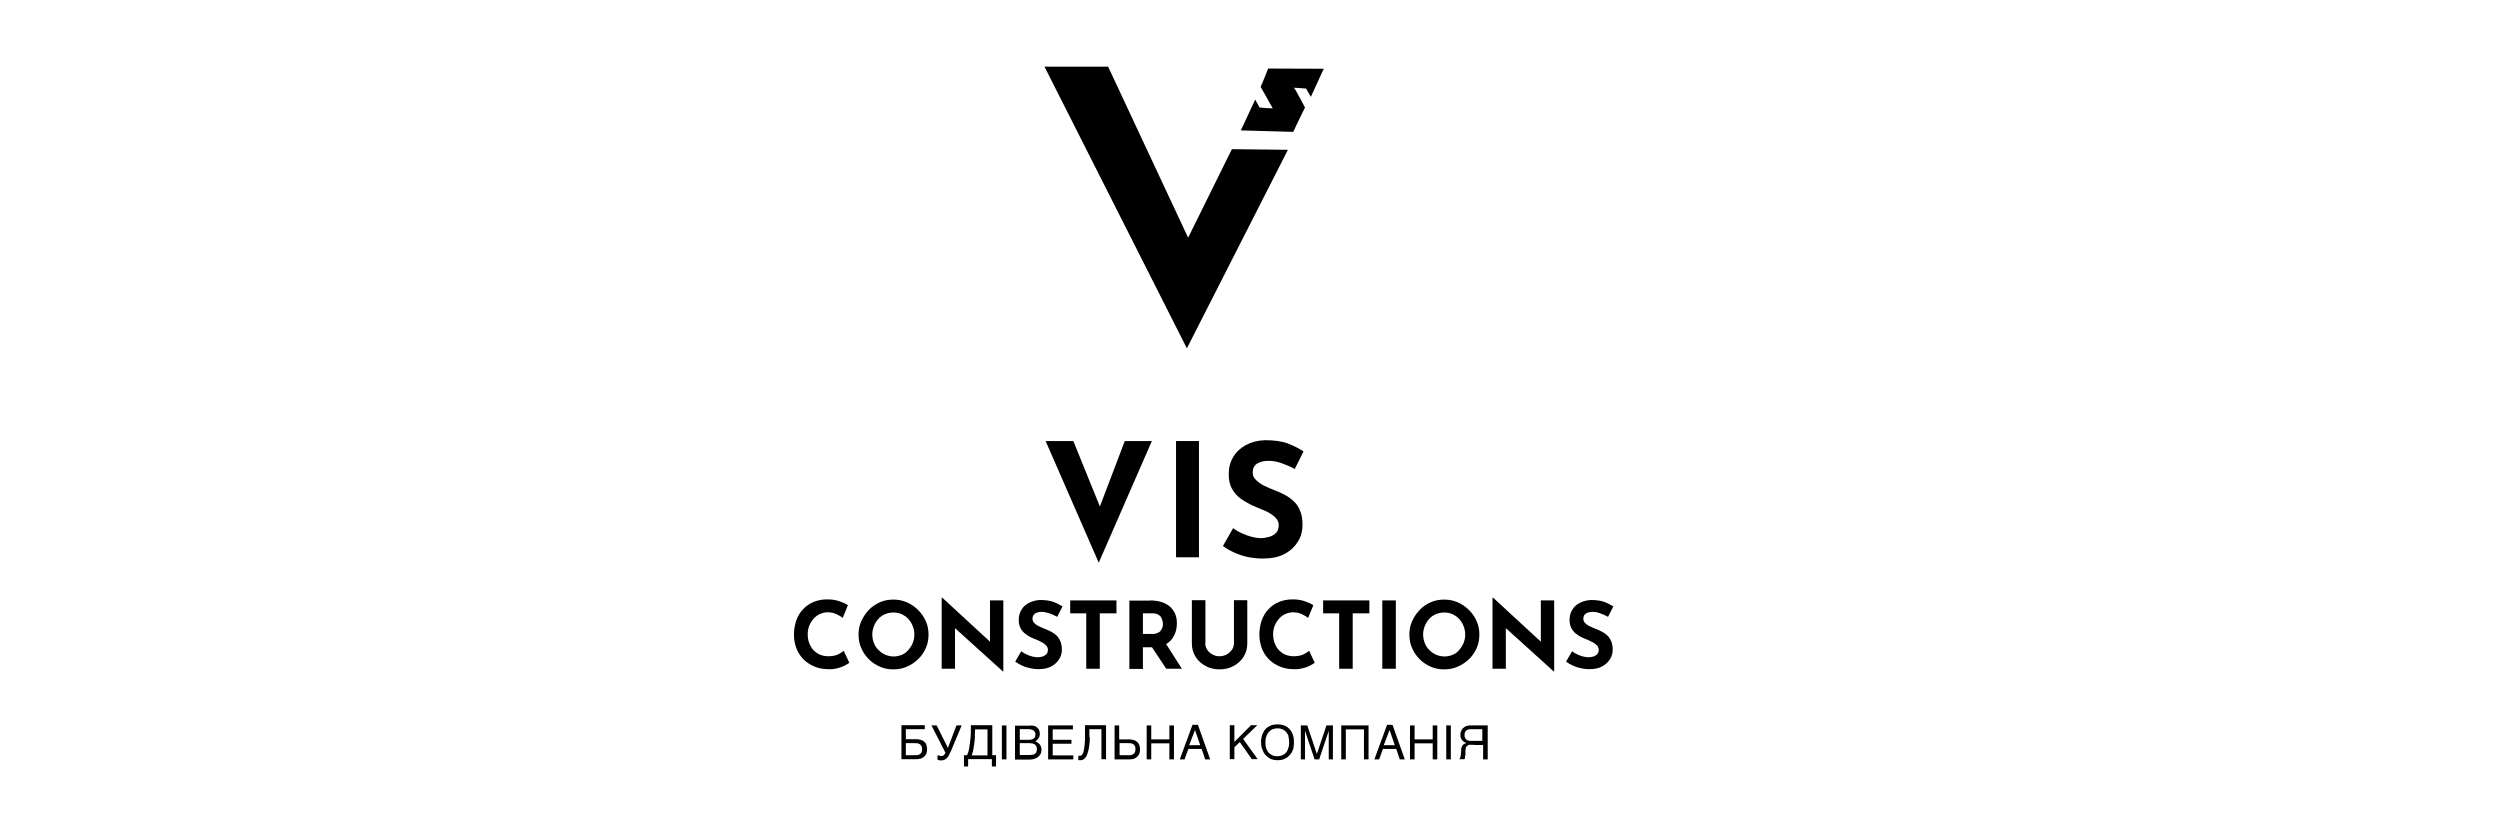 <?xml version="1.0" encoding="UTF-8"?>
<svg xmlns="http://www.w3.org/2000/svg" id="_Шар_1" data-name="Шар 1" viewBox="0 0 120 40">
  <g>
    <path d="M51.52,21.17l1.63,4.02-.64-.13,1.48-3.89h1.3l-2.55,5.84-2.55-5.84h1.32Z"></path>
    <path d="M56.45,21.17h1.1v5.58h-1.1v-5.58Z"></path>
    <path d="M62.16,22.52c-.21-.12-.43-.21-.65-.29s-.43-.11-.62-.11c-.24,0-.42.05-.56.14-.14.1-.2.24-.2.43,0,.13.05.25.16.35.1.1.24.2.4.28.16.08.33.15.51.22.16.06.32.13.48.22.16.08.3.19.43.31.13.12.23.28.3.46.08.18.11.41.11.68,0,.28-.07.55-.22.79-.15.24-.36.44-.64.59-.28.15-.63.22-1.05.22-.21,0-.43-.02-.65-.06s-.44-.11-.65-.2c-.21-.09-.42-.2-.61-.34l.49-.86c.13.1.27.18.43.25.15.07.31.13.47.17.16.04.3.06.43.06s.26-.02.4-.06c.13-.04.25-.1.33-.19.09-.09.13-.22.13-.38,0-.11-.04-.21-.11-.3-.07-.09-.17-.17-.3-.25-.12-.08-.26-.14-.41-.2-.17-.07-.35-.14-.53-.23-.18-.09-.35-.19-.51-.31-.16-.12-.29-.28-.39-.46-.1-.18-.15-.41-.15-.68,0-.32.07-.6.22-.84.14-.24.35-.43.61-.57.26-.14.57-.22.91-.23.45,0,.82.05,1.1.16.28.11.53.23.75.38l-.42.84Z"></path>
    <path d="M40.76,31.82s-.1.07-.2.12c-.1.05-.21.1-.35.13-.14.04-.29.06-.46.05-.26,0-.49-.05-.69-.14-.2-.09-.38-.21-.52-.36-.14-.15-.25-.33-.32-.52-.07-.2-.11-.41-.11-.63,0-.25.04-.48.11-.69.08-.21.18-.39.33-.54.14-.15.31-.27.51-.35.2-.08.41-.12.65-.12.22,0,.41.03.58.09.17.06.31.12.41.19l-.25.61c-.07-.06-.17-.12-.3-.18-.12-.06-.27-.09-.43-.09-.12,0-.24.03-.36.08-.11.05-.22.13-.3.22-.09.1-.16.21-.21.33-.05.13-.08.26-.08.41,0,.16.02.3.07.43.05.13.11.24.2.34.09.09.19.17.31.22.12.05.26.08.41.08.18,0,.33-.03.45-.08.12-.06.22-.12.29-.18l.27.58Z"></path>
    <path d="M41.21,30.46c0-.23.04-.44.13-.64.09-.2.21-.38.36-.54.15-.16.33-.28.53-.37.2-.09.42-.13.65-.13s.44.04.65.13c.2.09.38.21.54.37.16.16.28.33.37.54.09.2.13.42.13.64s-.04.45-.13.65c-.09.2-.21.38-.37.53-.16.15-.33.27-.54.36-.2.09-.42.13-.65.13s-.45-.04-.65-.13c-.2-.09-.38-.21-.53-.36-.15-.15-.27-.33-.36-.53-.09-.2-.13-.42-.13-.65ZM41.87,30.46c0,.15.03.28.08.41.05.13.12.24.22.33.09.1.2.17.33.23.12.05.26.08.4.08s.27-.03.39-.08c.12-.05.23-.13.31-.23.09-.1.16-.21.21-.33.05-.13.08-.26.08-.41s-.03-.29-.08-.41c-.05-.13-.12-.24-.21-.34-.09-.1-.2-.17-.32-.23-.12-.05-.25-.08-.4-.08s-.27.03-.4.08c-.12.05-.23.13-.32.23-.09.1-.16.21-.21.34-.05.13-.08.27-.08.41Z"></path>
    <path d="M48.14,32.23l-2.49-2.25.19.11v2.01s-.64,0-.64,0v-3.41h.03l2.43,2.24-.14-.06v-2.05s.64,0,.64,0v3.41h-.02Z"></path>
    <path d="M50.75,29.61c-.12-.07-.25-.12-.38-.17-.13-.04-.25-.07-.36-.07-.14,0-.25.03-.33.08-.08.06-.12.14-.12.25,0,.08.03.15.09.21.06.06.14.12.24.16.1.05.2.09.3.13.1.04.19.08.28.13.09.05.18.11.25.18.07.07.13.16.18.27.04.11.07.24.07.4,0,.17-.04.32-.13.46-.09.14-.21.26-.38.35-.17.09-.37.13-.61.13-.12,0-.25-.01-.38-.04-.13-.03-.26-.06-.38-.12-.12-.05-.25-.12-.36-.2l.29-.5c.08.06.16.11.25.15.09.04.18.08.27.1.09.02.18.04.25.04s.16-.01.23-.03c.08-.02.14-.06.2-.11.05-.05.08-.13.08-.22,0-.07-.02-.12-.06-.18-.04-.05-.1-.1-.17-.15-.07-.04-.15-.08-.24-.12-.1-.04-.2-.08-.31-.13-.11-.05-.21-.11-.3-.18-.09-.07-.17-.16-.23-.27-.06-.11-.09-.24-.09-.4,0-.19.04-.35.13-.49.08-.14.2-.25.36-.33.15-.08.33-.13.53-.14.26,0,.48.03.64.09.16.06.31.14.44.22l-.25.49Z"></path>
    <path d="M51.38,28.82h2.21v.62h-.8v2.66h-.65v-2.66h-.77v-.62Z"></path>
    <path d="M55.21,28.82c.2,0,.39.03.55.08.16.05.29.13.4.22.11.1.19.21.25.35.06.14.08.29.08.46,0,.13-.02.27-.06.4-.04.13-.11.26-.2.37-.09.11-.21.2-.36.27-.15.07-.33.1-.55.1h-.46v1.04h-.65v-3.28h.99ZM55.32,30.43c.1,0,.18-.02.25-.05.07-.03.12-.07.15-.12.04-.05.06-.1.08-.16.02-.05.02-.11.02-.15,0-.04,0-.08-.02-.14-.01-.05-.03-.11-.06-.17-.03-.06-.08-.1-.15-.14-.07-.04-.16-.06-.27-.06h-.46v.99h.46ZM55.92,30.83l.81,1.27h-.75l-.83-1.25.77-.02Z"></path>
    <path d="M57.85,30.88c0,.1.03.2.09.3.06.1.14.17.25.23.1.06.21.09.34.09.13,0,.25-.03.36-.09.1-.06.19-.14.25-.23.06-.1.09-.19.09-.3v-2.07h.64v2.08c0,.24-.06.45-.18.64-.12.19-.28.33-.48.44-.2.11-.43.16-.67.16s-.47-.05-.67-.16c-.2-.11-.36-.25-.48-.44-.12-.19-.18-.4-.18-.64v-2.08h.65v2.07Z"></path>
    <path d="M63.1,31.82s-.1.07-.2.12c-.1.05-.21.1-.35.13-.14.04-.29.06-.46.05-.26,0-.49-.05-.69-.14-.2-.09-.38-.21-.52-.36-.14-.15-.25-.33-.32-.52-.07-.2-.11-.41-.11-.63,0-.25.04-.48.11-.69.08-.21.18-.39.33-.54.14-.15.31-.27.51-.35.2-.08.41-.12.65-.12.22,0,.41.03.58.09.17.06.31.12.41.19l-.25.61c-.07-.06-.17-.12-.3-.18-.12-.06-.27-.09-.43-.09-.12,0-.24.03-.36.08-.11.05-.22.13-.3.22-.09.1-.16.21-.21.33-.05.13-.08.26-.08.41,0,.16.02.3.07.43.05.13.11.24.2.34.09.09.19.17.31.22.12.05.26.08.41.08.18,0,.33-.03.45-.08.12-.06.22-.12.29-.18l.27.58Z"></path>
    <path d="M63.52,28.82h2.21v.62h-.8v2.66h-.65v-2.66h-.77v-.62Z"></path>
    <path d="M66.35,28.82h.65v3.28h-.65v-3.28Z"></path>
    <path d="M67.65,30.46c0-.23.04-.44.13-.64.09-.2.21-.38.36-.54.15-.16.33-.28.53-.37.2-.09.42-.13.65-.13s.44.04.65.13c.2.09.38.21.54.37.16.16.28.33.37.54.09.2.13.42.13.64s-.04.45-.13.65c-.09.2-.21.38-.37.53-.16.15-.33.27-.54.36-.2.09-.42.13-.65.13s-.45-.04-.65-.13c-.2-.09-.38-.21-.53-.36-.15-.15-.27-.33-.36-.53-.09-.2-.13-.42-.13-.65ZM68.31,30.46c0,.15.03.28.08.41.05.13.12.24.22.33.09.1.2.17.33.23.12.05.26.08.4.08s.27-.03.39-.08c.12-.05.23-.13.31-.23.09-.1.16-.21.21-.33.05-.13.08-.26.08-.41s-.03-.29-.08-.41c-.05-.13-.12-.24-.21-.34-.09-.1-.2-.17-.32-.23-.12-.05-.25-.08-.4-.08s-.27.03-.4.08c-.12.05-.23.13-.32.23-.09.1-.16.21-.21.34-.05.13-.08.27-.08.41Z"></path>
    <path d="M74.58,32.23l-2.49-2.25.19.11v2.01s-.64,0-.64,0v-3.41h.03l2.43,2.24-.14-.06v-2.05s.64,0,.64,0v3.41h-.02Z"></path>
    <path d="M77.19,29.61c-.12-.07-.25-.12-.38-.17s-.25-.07-.36-.07c-.14,0-.25.03-.33.08-.08.06-.12.14-.12.25,0,.08.03.15.09.21.06.06.14.12.24.16.1.05.2.09.3.13.1.04.19.08.28.13.09.05.18.11.25.18.07.07.13.16.18.27.04.11.07.24.07.4,0,.17-.04.32-.13.46-.09.14-.21.26-.38.35-.17.09-.37.13-.61.13-.12,0-.25-.01-.38-.04-.13-.03-.26-.06-.38-.12-.12-.05-.25-.12-.36-.2l.29-.5c.08.06.16.11.25.15.09.04.18.08.27.1.09.02.18.04.25.04s.16-.01.23-.03c.08-.02.14-.06.2-.11.05-.05.08-.13.08-.22,0-.07-.02-.12-.06-.18-.04-.05-.1-.1-.17-.15-.07-.04-.15-.08-.24-.12-.1-.04-.2-.08-.31-.13-.11-.05-.21-.11-.3-.18-.09-.07-.17-.16-.23-.27-.06-.11-.09-.24-.09-.4,0-.19.04-.35.13-.49.08-.14.2-.25.36-.33.15-.08.33-.13.53-.14.26,0,.48.03.64.09.16.06.31.14.44.22l-.25.49Z"></path>
  </g>
  <g>
    <path d="M43.48,35v.48h.46c.1,0,.18.01.25.03.07.02.13.05.18.1.05.04.08.09.1.15.02.06.03.13.03.2s-.01.14-.03.2c-.02.06-.06.11-.1.15-.04.04-.1.08-.16.1-.07.02-.14.03-.22.03h-.72v-1.63h1.12v.19h-.9ZM44.07,36.24s.07-.03.1-.05c.03-.02.05-.05.07-.09.02-.04.02-.08.02-.14s0-.1-.03-.14c-.02-.04-.04-.07-.07-.09-.03-.02-.07-.04-.11-.05-.05,0-.1-.01-.15-.01h-.42v.58h.47s.09,0,.13-.01Z"></path>
    <path d="M45.02,36.25s.03.01.04.02h.05s.03.02.05.02c.03,0,.06,0,.09-.01.02,0,.04-.02.06-.04.02-.02.03-.03.04-.05.01-.02.02-.04.03-.06l-.67-1.31h.25l.54,1.08.41-1.08h.25l-.51,1.22c-.04.08-.07.15-.1.21-.03.06-.06.1-.1.14-.04.04-.08.06-.12.08-.05.02-.1.03-.16.03-.03,0-.07,0-.1-.01s-.06-.02-.07-.03v-.21s.02.01.03.02Z"></path>
    <path d="M46.46,36.15s.03-.08.04-.13c.01-.05.02-.1.03-.16,0-.06.02-.13.03-.21,0-.09.02-.17.03-.26,0-.08.01-.16.01-.23,0-.08,0-.14,0-.2,0-.06,0-.11,0-.15h1.03v1.44h.18v.54h-.2v-.35h-1.14v.35h-.2v-.54h.15s.03-.07.04-.11ZM46.8,35.32c0,.11-.02.21-.03.32,0,.08-.02.15-.03.21,0,.06-.02.11-.03.16,0,.05-.02.09-.03.13l-.04.12h.76v-1.25h-.6c0,.11,0,.21-.01.32Z"></path>
    <path d="M48.09,36.45v-1.63h.22v1.63h-.22Z"></path>
    <path d="M49.49,34.82s.09.01.14.02c.04.01.08.03.11.05.03.02.06.05.09.08.03.03.05.07.06.11.01.04.02.09.02.15,0,.03,0,.06-.01.09,0,.03-.02.06-.04.1-.02.03-.04.06-.07.09-.03.03-.06.05-.1.07.03.01.07.03.1.05.03.02.07.05.1.08.03.03.05.07.07.11.02.05.03.1.03.16,0,.04,0,.07-.01.11,0,.04-.02.08-.04.11-.02.04-.05.07-.08.1-.03.03-.07.06-.11.08-.04.03-.09.04-.15.06-.05.01-.12.02-.19.02h-.69v-1.63h.58c.06,0,.12,0,.17,0ZM49.54,35.49s.08-.03.1-.06c.02-.02.04-.05.05-.08,0-.03.01-.07.01-.1,0-.04,0-.07-.02-.1-.01-.03-.03-.05-.06-.08-.03-.02-.06-.04-.1-.05-.04-.01-.1-.02-.16-.02h-.41v.51h.41c.07,0,.13,0,.18-.02ZM49.57,36.23s.09-.03.12-.06c.03-.02.05-.05.06-.09.01-.03.02-.07.02-.12s0-.08-.02-.12c-.01-.03-.03-.07-.06-.09-.03-.03-.07-.04-.12-.06-.05-.01-.11-.02-.18-.02h-.44v.57h.44c.07,0,.13,0,.18-.02Z"></path>
    <path d="M50.53,35v.51h.9v.19h-.9v.56h.99v.19h-1.21v-1.63h1.19v.19h-.97Z"></path>
    <path d="M52.31,35.38c0,.12,0,.24-.02.35-.01.11-.03.21-.05.3-.02.09-.05.17-.08.24-.03.07-.08.12-.12.16-.05.04-.11.06-.18.06-.02,0-.04,0-.05,0-.01,0-.03,0-.05-.01v-.2s.02,0,.03,0c.01,0,.03,0,.05,0,.03,0,.06-.01.09-.04.02-.02.05-.06.06-.1.02-.05.03-.1.04-.16.01-.06.02-.13.03-.2,0-.07.01-.15.02-.23,0-.08,0-.16,0-.25v-.25c0-.08,0-.16,0-.24h1.01v1.63h-.22v-1.44h-.58c0,.13,0,.25,0,.37Z"></path>
    <path d="M54.16,35.49c.1,0,.18.01.25.03.07.02.13.05.18.1.05.04.08.09.1.15.02.06.03.13.03.2s-.01.14-.03.2c-.02.06-.06.11-.1.15-.04.04-.1.08-.16.1s-.14.03-.22.03h-.71v-1.63h.22v.67h.43ZM54.31,36.24s.07-.03.1-.05c.03-.02.05-.05.07-.09.02-.04.02-.08.02-.14s0-.1-.02-.14c-.02-.04-.04-.07-.07-.09-.03-.02-.07-.04-.11-.05-.05,0-.1-.01-.15-.01h-.41v.58h.46s.08,0,.12-.01Z"></path>
    <path d="M56.13,35.49v-.67h.22v1.63h-.22v-.77h-.87v.77h-.22v-1.63h.22v.67h.87Z"></path>
    <path d="M58.09,36.45h-.24l-.17-.5h-.64l-.18.5h-.23l.61-1.66h.26l.59,1.66ZM57.61,35.77l-.25-.73-.28.73h.52Z"></path>
    <path d="M60.05,34.81h.3l-.68.66.7.97h-.28l-.58-.82-.26.25v.57h-.22v-1.63h.22v.8l.8-.8Z"></path>
    <path d="M62.1,35.84c-.01.07-.03.14-.06.2s-.06.12-.11.18c-.04.05-.1.1-.15.14-.06.04-.13.07-.2.1-.08.02-.16.03-.25.03s-.17-.01-.25-.03c-.07-.02-.14-.05-.2-.1-.06-.04-.11-.09-.15-.14-.05-.05-.08-.11-.11-.18-.03-.06-.05-.13-.07-.2-.01-.07-.02-.14-.02-.21,0-.13.02-.24.05-.35.04-.1.09-.2.15-.27.07-.08.15-.13.25-.18.1-.04.21-.06.34-.06s.24.02.34.06c.1.04.18.1.25.18.07.08.12.17.15.27.04.11.05.22.05.35,0,.07,0,.14-.02.21ZM61.86,35.36c-.03-.08-.06-.15-.11-.21-.05-.06-.11-.1-.18-.14-.07-.03-.15-.05-.25-.05s-.17.02-.25.05c-.07.03-.13.08-.18.14-.05.06-.09.13-.11.21-.03.08-.04.17-.04.27s.01.19.03.27c.03.08.06.15.11.21s.11.1.18.14c.07.03.16.05.25.05s.18-.02.25-.05c.07-.03.13-.08.18-.14.05-.06.08-.13.1-.21.03-.08.04-.17.04-.27s-.01-.19-.04-.27Z"></path>
    <path d="M63.21,36.19l.46-1.37h.31v1.63h-.2v-1.37h0l-.46,1.37h-.22l-.46-1.37h0v1.37h-.2v-1.63h.31l.46,1.37h0Z"></path>
    <path d="M65.47,36.45v-1.44h-.87v1.44h-.22v-1.63h1.31v1.63h-.22Z"></path>
    <path d="M67.43,36.45h-.24l-.17-.5h-.64l-.18.5h-.23l.61-1.66h.26l.59,1.66ZM66.95,35.77l-.25-.73-.28.73h.52Z"></path>
    <path d="M68.77,35.49v-.67h.22v1.63h-.22v-.77h-.87v.77h-.22v-1.63h.22v.67h.87Z"></path>
    <path d="M69.42,36.45v-1.63h.22v1.63h-.22Z"></path>
    <path d="M70.74,35.75h-.11s-.06,0-.08,0c-.02,0-.04,0-.06.01-.01,0-.03.01-.04.02-.02.01-.03.02-.05.04-.01.01-.02.03-.03.05s-.02.05-.02.08c0,.03-.01.07-.01.11v.18s-.01.04-.02.06c0,.02,0,.04,0,.05v.04s-.02.03-.03.05h-.25s.02-.02.03-.03c0-.01.02-.03.02-.04,0-.02.01-.04.02-.06,0-.02,0-.05.01-.08l.02-.22v-.11s.03-.07.05-.1c.02-.03.04-.06.07-.08.03-.02.07-.04.12-.06l-.08-.03s-.06-.04-.09-.07c-.03-.03-.05-.07-.08-.11-.02-.05-.03-.11-.03-.18,0-.05,0-.1.02-.14.01-.04.03-.08.05-.11.02-.03.04-.06.07-.08.03-.02.05-.04.08-.06.03-.02.06-.03.1-.04.04,0,.07-.02.11-.02.04,0,.07,0,.11,0,.03,0,.07,0,.09,0h.68v1.63h-.22v-.69h-.41ZM70.53,35.01s-.04,0-.06.01c-.02,0-.04.01-.05.02-.02.01-.04.03-.06.05-.02.02-.03.04-.04.06-.01.02-.02.05-.02.07,0,.03,0,.05,0,.07,0,.02,0,.03,0,.05,0,.02,0,.04.02.06,0,.02.02.04.03.06.01.02.03.04.05.05.02.01.04.03.06.03.02,0,.04.01.06.02.02,0,.05,0,.07,0h.56v-.56h-.56s-.04,0-.06,0Z"></path>
  </g>
  <path d="M62.18,4.33l-.07-.12.58.04.23.4.62-1.35s-2.13-.01-2.67-.01c-.16.43-.36.88-.36.88,0,0,.38.66.58,1.03-.26,0-.63-.04-.63-.04,0,0-.09-.16-.21-.38l-.69,1.48,2.52.07c.1-.24.53-1.11.56-1.17l-.46-.85Z"></path>
  <polygon points="53.19 3.2 57.03 11.41 59.13 7.16 61.82 7.19 56.97 16.72 50.14 3.21 50.14 3.2 53.19 3.2"></polygon>
</svg>
